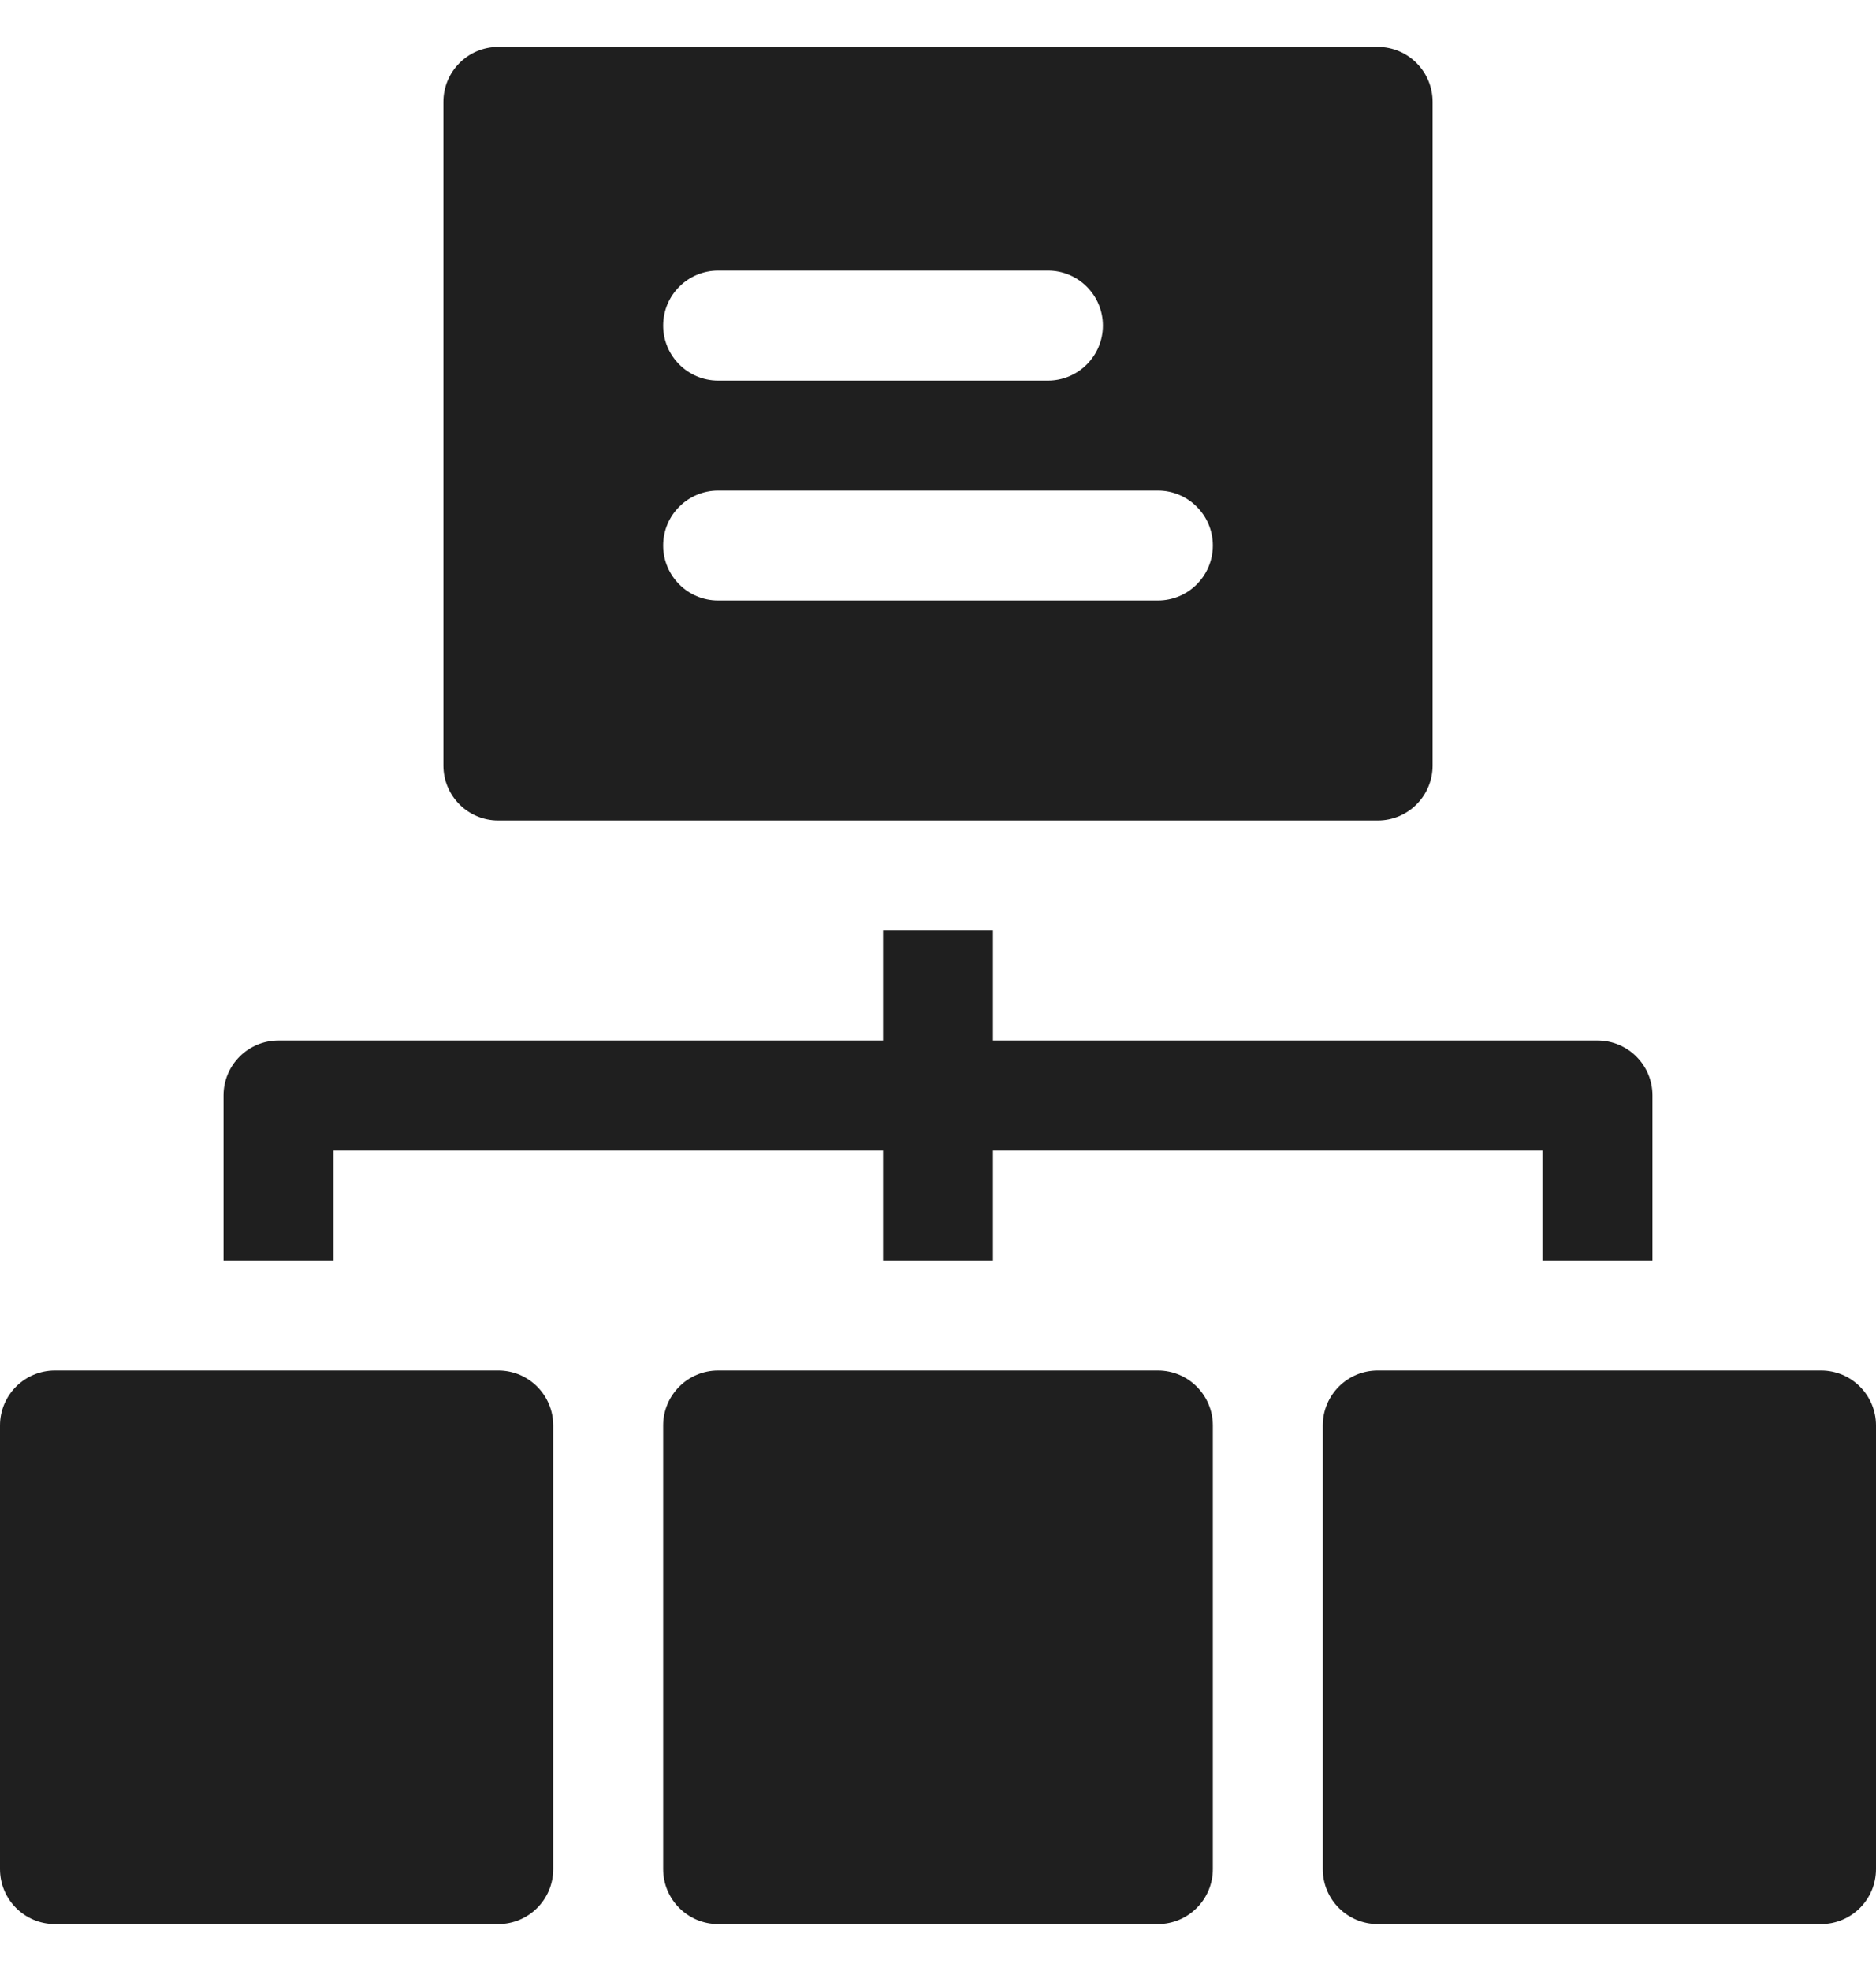 <?xml version="1.0" encoding="UTF-8"?>
<svg xmlns="http://www.w3.org/2000/svg" width="20" height="21" viewBox="0 0 20 21" fill="none">
  <g clip-path="url(#clip0_1032_88468)">
    <path d="M5.312 14.602H0.586C0.262 14.602 0 14.864 0 15.188V19.914C0 20.238 0.262 20.5 0.586 20.5H5.312C5.636 20.5 5.898 20.238 5.898 19.914V15.188C5.898 14.864 5.636 14.602 5.312 14.602Z" fill="#1F1F1F"></path>
    <path d="M12.344 14.602H7.656C7.333 14.602 7.07 14.864 7.07 15.188V19.914C7.07 20.238 7.333 20.5 7.656 20.5H12.344C12.667 20.5 12.93 20.238 12.93 19.914V15.188C12.93 14.864 12.667 14.602 12.344 14.602Z" fill="#1F1F1F"></path>
    <path d="M19.414 14.602H14.688C14.364 14.602 14.102 14.864 14.102 15.188V19.914C14.102 20.238 14.364 20.5 14.688 20.5H19.414C19.738 20.5 20 20.238 20 19.914V15.188C20 14.864 19.738 14.602 19.414 14.602Z" fill="#1F1F1F"></path>
    <path d="M3.555 12.258H9.414V13.43H10.586V12.258H16.445V13.43H17.617V11.672C17.617 11.348 17.355 11.086 17.031 11.086H10.586V9.914H9.414V11.086H2.969C2.645 11.086 2.383 11.348 2.383 11.672V13.43H3.555V12.258Z" fill="#1F1F1F"></path>
    <path d="M5.312 8.742H14.688C15.011 8.742 15.273 8.48 15.273 8.156V1.086C15.273 0.762 15.011 0.5 14.688 0.5H5.312C4.989 0.5 4.727 0.762 4.727 1.086V8.156C4.727 8.48 4.989 8.742 5.312 8.742ZM7.656 2.883H11.172C11.495 2.883 11.758 3.145 11.758 3.469C11.758 3.792 11.495 4.055 11.172 4.055H7.656C7.333 4.055 7.07 3.792 7.07 3.469C7.07 3.145 7.333 2.883 7.656 2.883ZM7.656 5.227H12.344C12.667 5.227 12.93 5.489 12.93 5.812C12.93 6.136 12.667 6.398 12.344 6.398H7.656C7.333 6.398 7.07 6.136 7.07 5.812C7.07 5.489 7.333 5.227 7.656 5.227Z" fill="#1F1F1F"></path>
  </g>
  <defs>
    <clipPath id="clip0_1032_88468">
      <rect width="20" height="20" fill="white" transform="translate(0 0.5)"></rect>
    </clipPath>
  </defs>
</svg>
